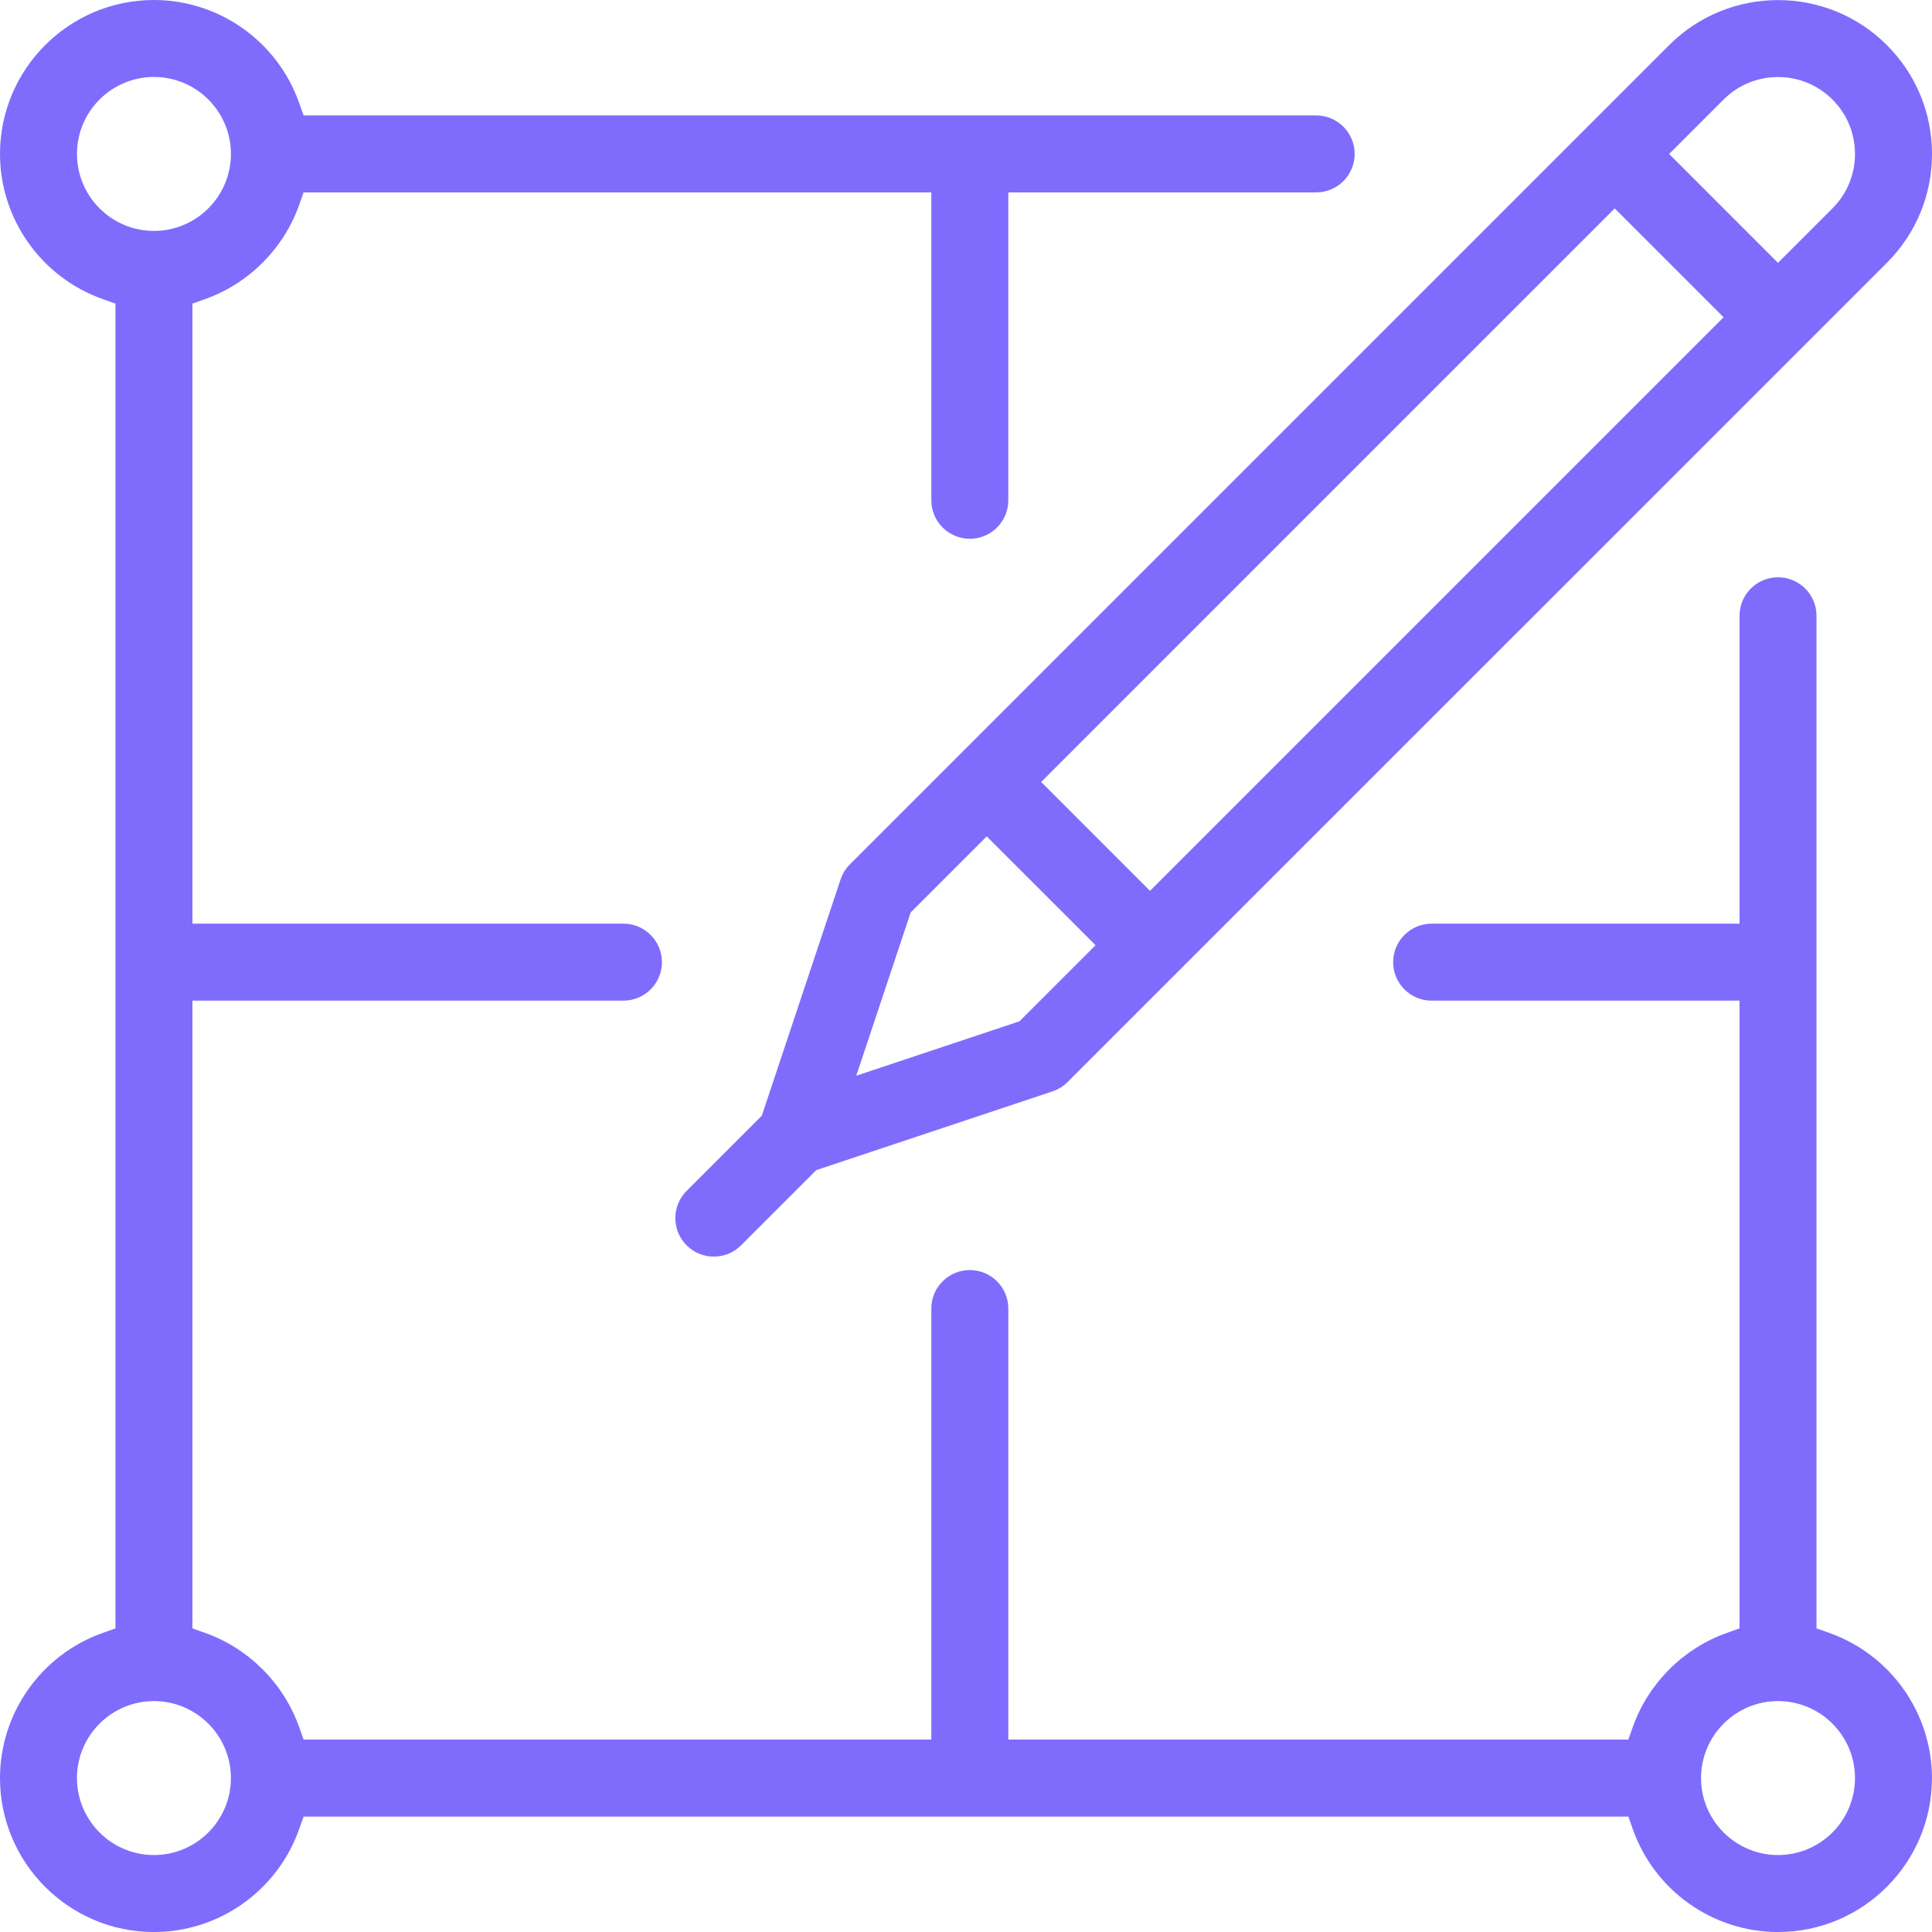 <?xml version="1.0" encoding="UTF-8"?>
<svg id="Layer_1" xmlns="http://www.w3.org/2000/svg" version="1.1" viewBox="0 0 90 90" height="90" width="90">
  <path d="M85.217,76.068l-.597-.212V28.685c0-.989-.804-1.793-1.793-1.793s-1.793.804-1.793,1.793v14.343h-14.343c-.989,0-1.793.804-1.793,1.793s.804,1.793,1.793,1.793h14.343v29.243l-.597.212c-2.02.717-3.654,2.351-4.371,4.371l-.211.597h-28.884v-20.08c0-.989-.804-1.793-1.793-1.793s-1.793.804-1.793,1.793v20.08H14.143l-.212-.597c-.716-2.02-2.35-3.655-4.37-4.371l-.597-.212v-29.243h20.079c.989,0,1.793-.804,1.793-1.793s-.804-1.793-1.793-1.793H8.964V14.143l.597-.212c2.02-.717,3.654-2.351,4.37-4.371l.211-.597h29.243v14.342c0,.989.804,1.793,1.793,1.793s1.793-.804,1.793-1.793v-14.342h14.342c.989,0,1.793-.804,1.793-1.793s-.804-1.793-1.793-1.793H14.143l-.212-.597C12.917,1.922,10.2,0,7.171,0,3.217,0,0,3.217,0,7.171c0,3.029,1.922,5.746,4.782,6.76l.597.212v61.714l-.597.212c-2.86,1.014-4.782,3.731-4.782,6.761,0,3.954,3.217,7.171,7.171,7.171,3.029,0,5.746-1.921,6.76-4.781l.212-.597h61.712l.211.597c1.014,2.86,3.731,4.781,6.761,4.781,3.954,0,7.171-3.217,7.171-7.171,0-3.03-1.921-5.747-4.781-6.761ZM3.586,7.171c0-1.977,1.609-3.586,3.586-3.586s3.586,1.609,3.586,3.586-1.609,3.586-3.586,3.586-3.586-1.609-3.586-3.586ZM7.171,86.415c-1.977,0-3.586-1.609-3.586-3.586s1.609-3.586,3.586-3.586,3.586,1.609,3.586,3.586-1.609,3.586-3.586,3.586ZM82.827,86.415c-1.977,0-3.586-1.609-3.586-3.586s1.608-3.586,3.586-3.586,3.586,1.609,3.586,3.586-1.608,3.586-3.586,3.586Z" fill="#7f6cfd"/>
  <path d="M77.756,2.1l-32.795,32.796-.525.525-4.845,4.845c-.196.196-.346.438-.433.7l-3.67,11.008-3.503,3.504c-.339.339-.525.789-.525,1.268s.186.929.525,1.267c.339.339.789.525,1.268.525s.929-.186,1.267-.525l3.504-3.504,11.008-3.669c.263-.088.505-.238.7-.433L87.898,12.243c1.355-1.356,2.102-3.157,2.102-5.071,0-1.915-.747-3.716-2.102-5.071-2.796-2.796-7.345-2.796-10.141,0ZM47.495,47.575l-7.606,2.535,2.535-7.607,3.541-3.541,5.071,5.07-3.542,3.541ZM53.572,41.498l-5.07-5.071,26.718-26.719,5.071,5.071-26.719,26.72ZM85.362,9.707l-2.537,2.537-5.07-5.071,2.536-2.536c1.398-1.398,3.673-1.398,5.071,0,.678.678,1.051,1.578,1.051,2.535s-.373,1.857-1.051,2.535Z" fill="#7f6cfd"/>
</svg>